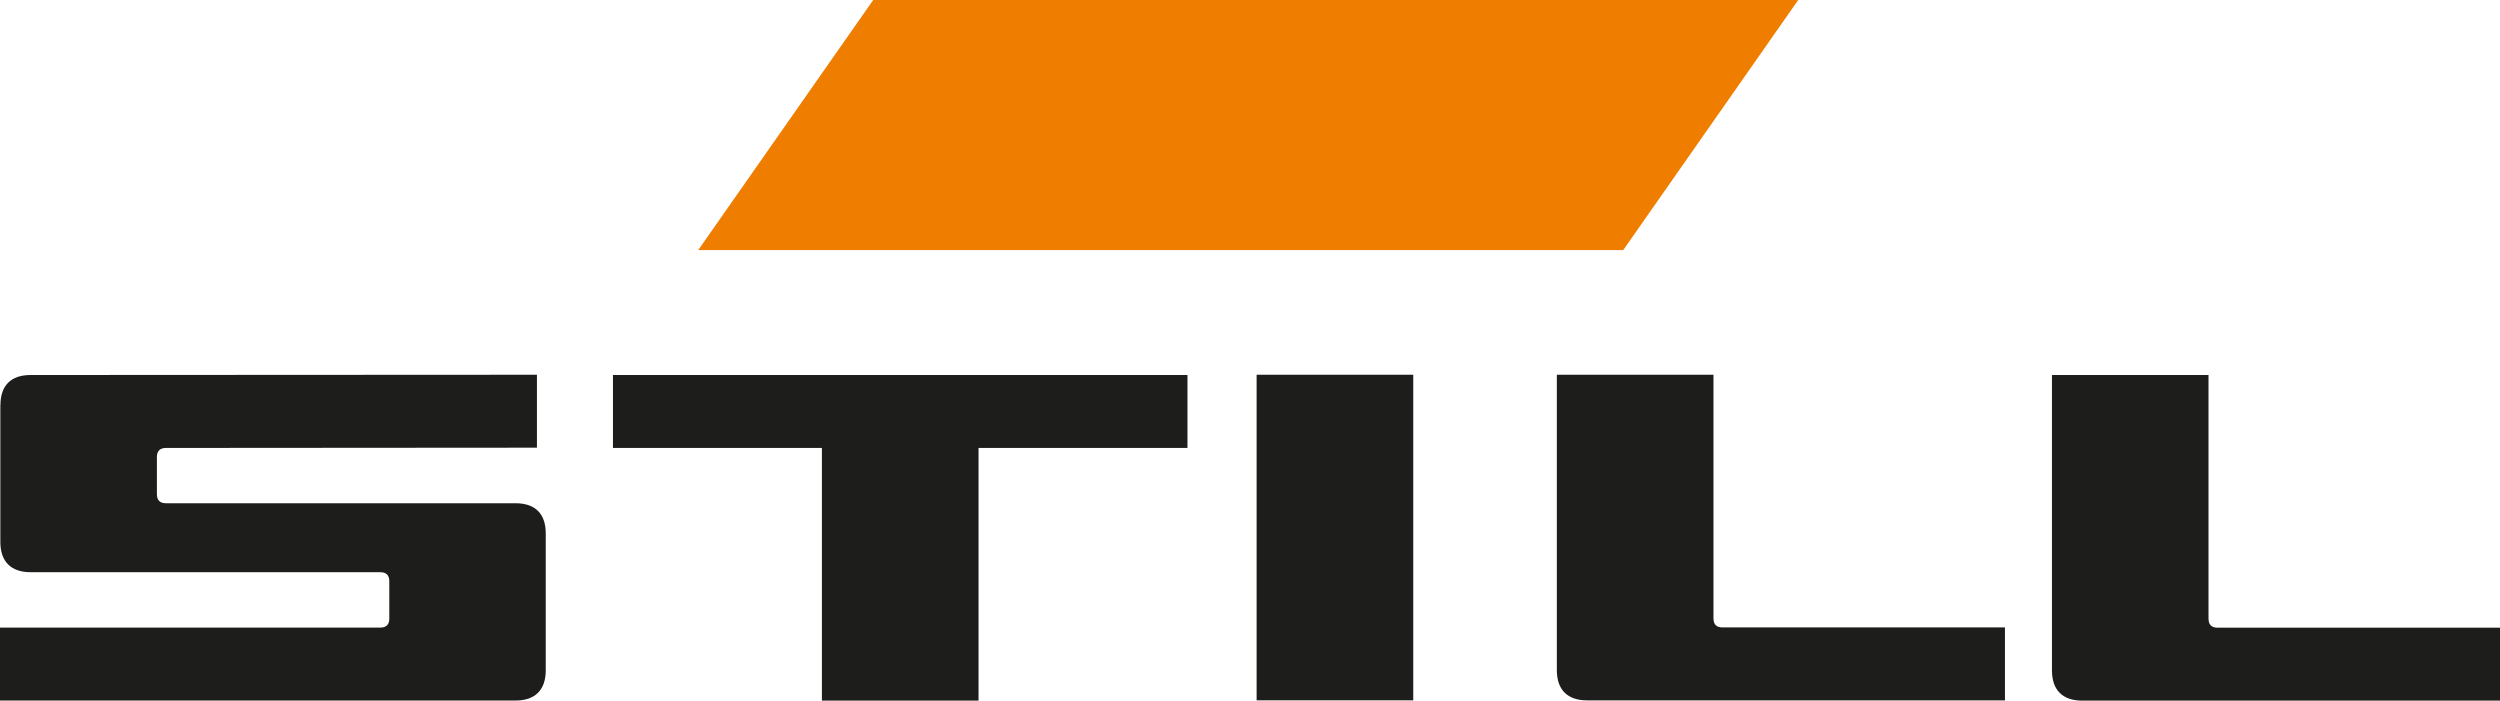 <svg viewBox="0 0 283.46 79.44" xmlns="http://www.w3.org/2000/svg" id="Ebene_1">
  <defs>
    <style>
      .cls-1 {
        fill: #ef7d00;
      }

      .cls-1, .cls-2 {
        stroke-width: 0px;
      }

      .cls-2 {
        fill: #1d1d1b;
      }
    </style>
  </defs>
  <polygon points="69.5 42.52 134.64 42.52 134.64 50.79 110.95 50.79 110.95 79.44 93.19 79.44 93.19 50.79 69.5 50.79 69.5 42.52 69.5 42.52" class="cls-2"></polygon>
  <path d="M176.53,42.49h17.75v27.62c0,.69.34,1.03,1.03,1.03h32.02v8.27h-47.38c-2.23,0-3.43-1.2-3.43-3.43v-33.49h0Z" class="cls-2"></path>
  <polygon points="142.48 42.49 160.24 42.49 160.24 79.41 142.48 79.41 142.48 42.49 142.48 42.49" class="cls-2"></polygon>
  <path d="M.05,45.94c0-2.23,1.19-3.42,3.42-3.42l57.41-.03v8.27l-42.06.03c-.69,0-1.03.35-1.03,1.03v4.21c0,.69.34,1.03,1.03,1.03h39.63c2.24,0,3.43,1.19,3.43,3.43v15.5c0,2.23-1.19,3.44-3.43,3.44H0v-8.27h43.11c.69,0,1.03-.34,1.03-1.03v-4.22c0-.69-.34-1.03-1.03-1.03H3.48c-2.22,0-3.44-1.19-3.44-3.43v-15.53H.05Z" class="cls-2"></path>
  <path d="M232.66,42.52h17.75v27.62c0,.69.34,1.03,1.03,1.03h32.02v8.27h-47.37c-2.23,0-3.43-1.2-3.43-3.43v-33.49h0Z" class="cls-2"></path>
  <polygon points="99.01 0 203.89 0 184.05 28.35 79.17 28.35 99.01 0 99.01 0" class="cls-1"></polygon>
</svg>